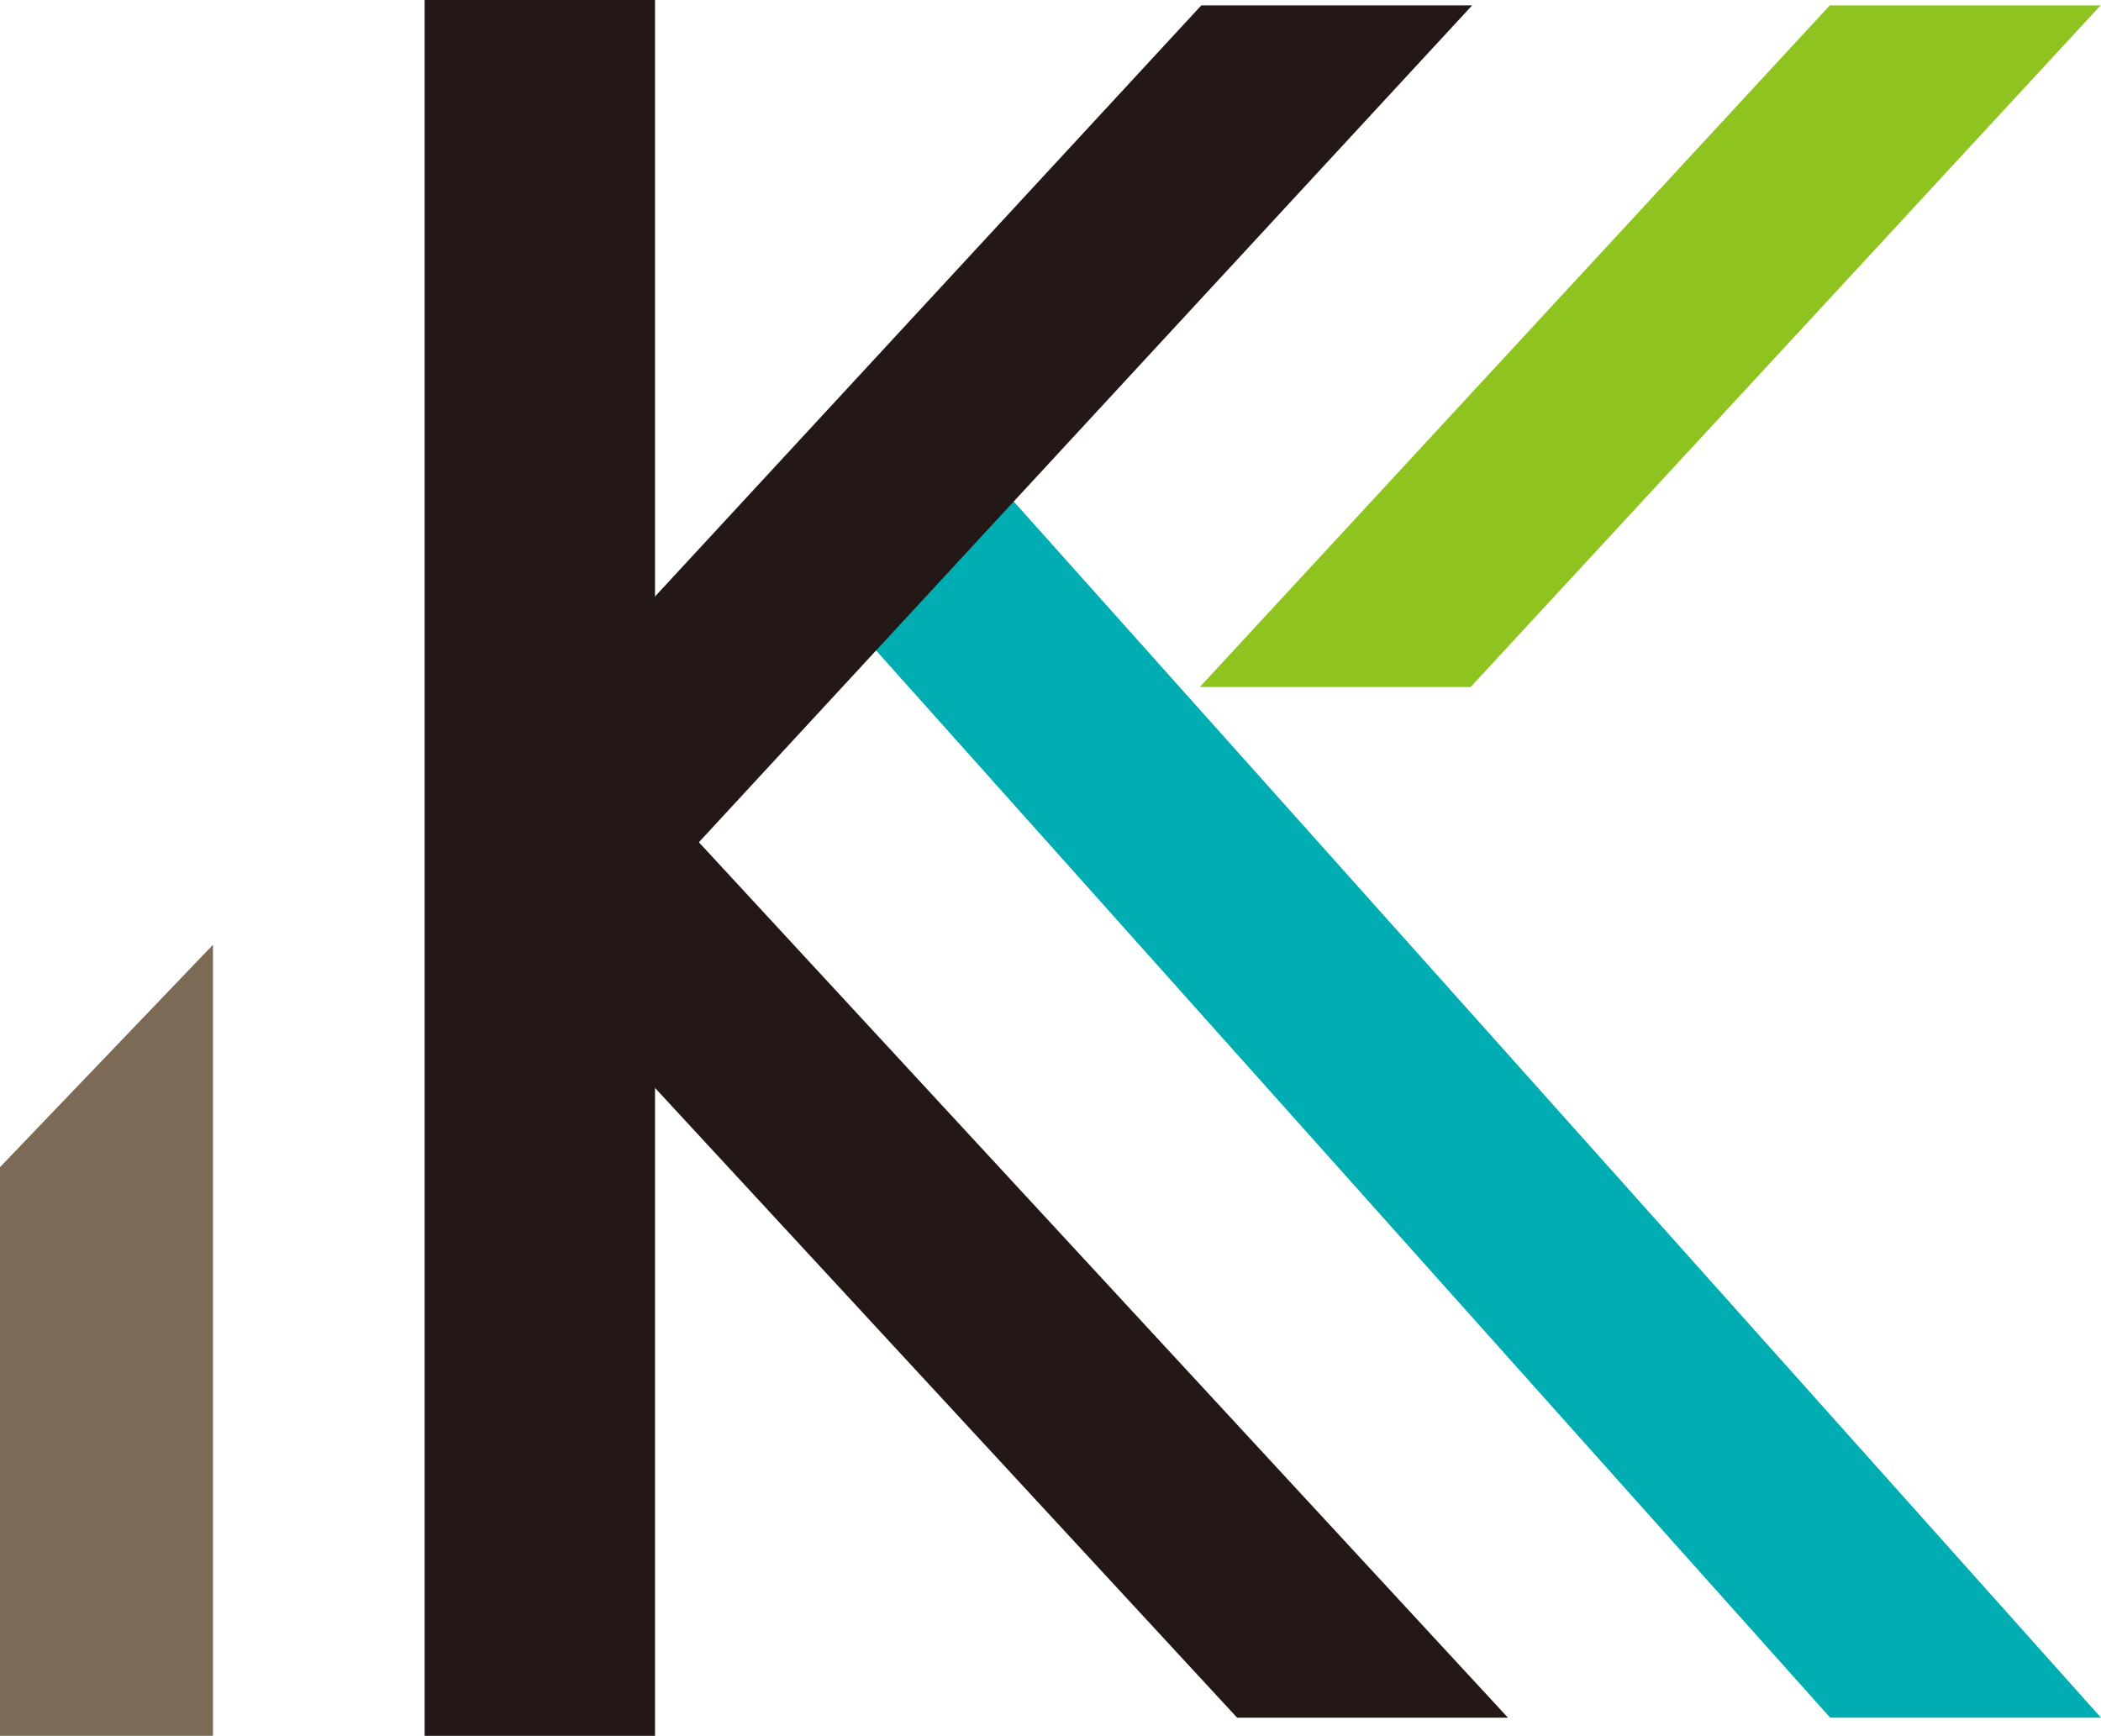 <svg xmlns="http://www.w3.org/2000/svg" viewBox="0 0 113.26 93.59"><defs><style>.cls-1{fill:#00adb2;}.cls-2{fill:#231815;}.cls-3{fill:#7a6a56;}.cls-4{fill:#8fc31f;}</style></defs><g id="レイヤー_2" data-name="レイヤー 2"><g id="レイヤー_1-2" data-name="レイヤー 1"><polygon class="cls-1" points="98.66 92.61 113.26 92.61 54.64 27.03 40.04 27.03 98.66 92.61"/><rect class="cls-2" x="22.89" width="12.42" height="93.59"/><polygon class="cls-3" points="11.48 93.59 0 93.59 0 62.93 11.48 50.94 11.48 93.59"/><polygon class="cls-4" points="79.28 37.04 113.24 0.29 98.64 0.29 64.68 37.04 79.28 37.04"/><polygon class="cls-2" points="64.76 0.29 26.21 42.01 26.21 48.75 34.59 48.75 79.36 0.29 64.76 0.29"/><polygon class="cls-2" points="36.51 44.15 24.39 44.15 24.39 46.84 66.69 92.61 81.29 92.61 36.51 44.15"/></g></g></svg>